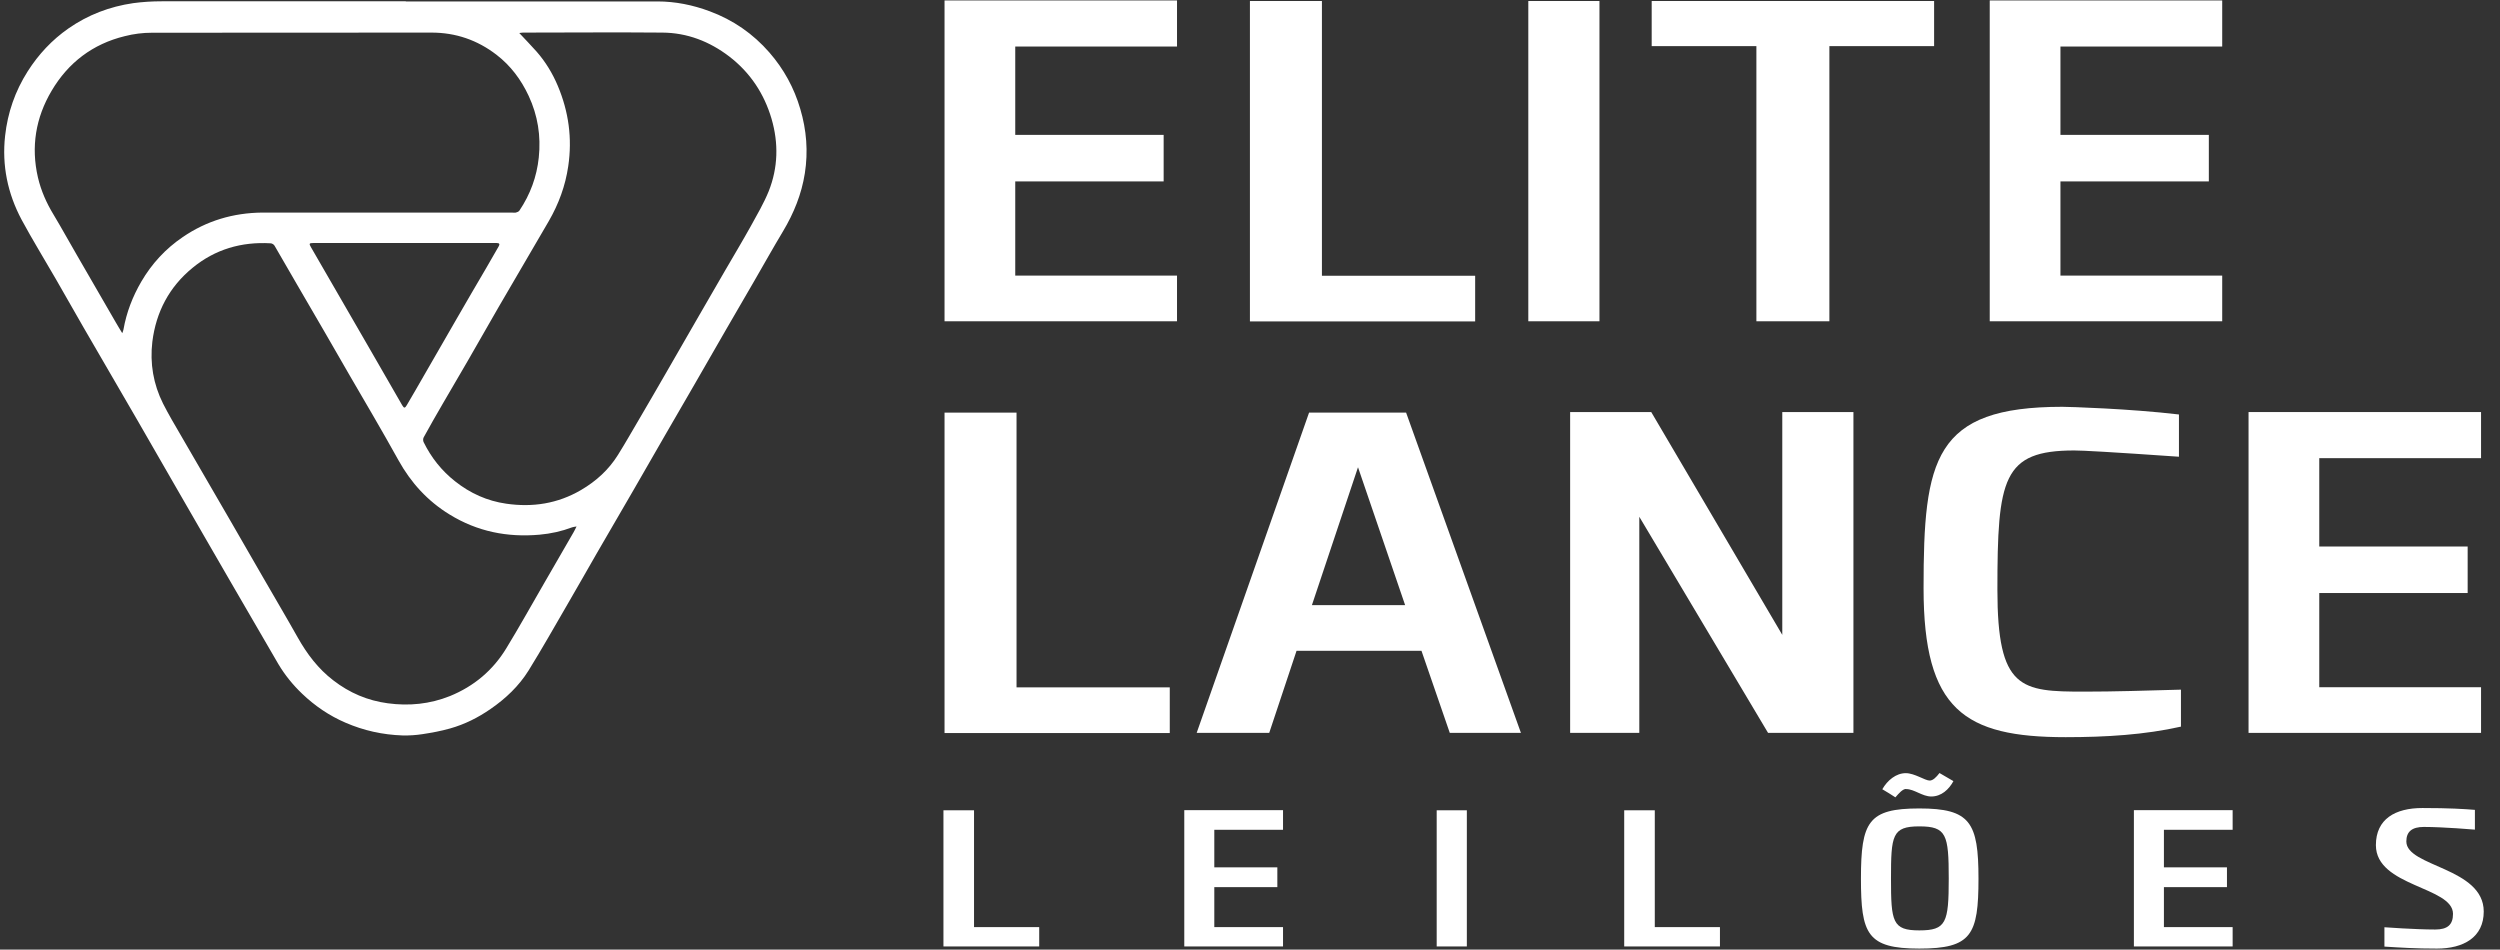 <?xml version="1.0" encoding="UTF-8"?>
<svg xmlns="http://www.w3.org/2000/svg" width="129" height="49" viewBox="0 0 129 49" fill="none">
  <rect x="0" y="0" width="129" height="49" fill="#333333" stroke="none"/>
  <path d="M20.936 0.074C25.268 0.074 29.592 0.074 33.924 0.074C34.849 0.074 35.752 0.258 36.618 0.581C37.829 1.029 38.857 1.741 39.702 2.71C40.443 3.561 40.979 4.538 41.295 5.624C41.618 6.711 41.706 7.82 41.53 8.943C41.361 10.015 40.964 10.998 40.406 11.931C39.9 12.775 39.415 13.642 38.923 14.493C38.439 15.33 37.954 16.16 37.47 16.997C36.919 17.951 36.368 18.913 35.818 19.867C35.326 20.719 34.834 21.563 34.342 22.415C33.792 23.369 33.241 24.331 32.69 25.285C32.059 26.379 31.42 27.466 30.789 28.559C30.297 29.411 29.812 30.277 29.313 31.129C28.638 32.289 27.977 33.464 27.272 34.602C26.773 35.402 26.09 36.048 25.312 36.584C24.666 37.032 23.976 37.377 23.22 37.59C22.757 37.722 22.273 37.81 21.795 37.883C21.458 37.935 21.113 37.957 20.768 37.949C19.747 37.913 18.771 37.7 17.824 37.289C16.987 36.929 16.245 36.422 15.592 35.798C15.115 35.343 14.704 34.837 14.366 34.271C13.551 32.876 12.743 31.482 11.936 30.087C11.473 29.294 11.018 28.501 10.556 27.701C10.012 26.761 9.469 25.821 8.926 24.874C8.316 23.817 7.714 22.767 7.105 21.71C6.18 20.109 5.248 18.516 4.322 16.916C3.838 16.079 3.361 15.235 2.876 14.39C2.289 13.37 1.672 12.371 1.114 11.336C0.395 9.985 0.094 8.539 0.263 7.012C0.395 5.815 0.777 4.707 1.43 3.679C1.988 2.805 2.678 2.064 3.53 1.469C4.543 0.764 5.659 0.339 6.877 0.162C7.369 0.096 7.854 0.067 8.346 0.067C12.545 0.067 16.744 0.067 20.944 0.067L20.936 0.074ZM6.305 17.202C6.341 17.099 6.363 17.055 6.371 17.004C6.525 16.123 6.841 15.308 7.288 14.537C7.832 13.605 8.544 12.834 9.432 12.232C10.666 11.388 12.039 10.984 13.529 10.969C14.263 10.969 14.99 10.969 15.724 10.969C19.285 10.969 22.845 10.969 26.406 10.969C26.479 10.969 26.553 10.984 26.619 10.969C26.685 10.954 26.766 10.918 26.802 10.866C27.36 10.037 27.698 9.119 27.801 8.128C27.918 7.019 27.75 5.955 27.28 4.949C26.89 4.112 26.355 3.393 25.62 2.827C24.629 2.064 23.513 1.682 22.265 1.682C17.457 1.682 12.648 1.682 7.839 1.689C7.369 1.689 6.892 1.748 6.437 1.866C4.785 2.269 3.522 3.231 2.663 4.685C1.841 6.072 1.591 7.577 1.959 9.163C2.12 9.846 2.399 10.477 2.766 11.079C3.185 11.777 3.574 12.489 3.985 13.194C4.646 14.339 5.306 15.484 5.967 16.622C6.07 16.806 6.187 16.989 6.319 17.209L6.305 17.202ZM26.788 1.697C27.103 2.034 27.404 2.343 27.691 2.666C28.153 3.194 28.513 3.789 28.785 4.435C29.343 5.764 29.534 7.137 29.321 8.576C29.174 9.589 28.829 10.521 28.322 11.402C27.456 12.893 26.582 14.376 25.716 15.866C25.187 16.784 24.666 17.701 24.137 18.619C23.704 19.368 23.264 20.109 22.831 20.858C22.5 21.424 22.177 21.996 21.861 22.569C21.825 22.635 21.825 22.752 21.861 22.818C22.251 23.611 22.787 24.287 23.484 24.837C24.262 25.454 25.143 25.851 26.12 25.99C27.478 26.188 28.777 25.99 29.981 25.285C30.759 24.83 31.406 24.243 31.883 23.479C32.279 22.848 32.646 22.194 33.028 21.548C33.491 20.763 33.946 19.97 34.401 19.184C34.922 18.281 35.443 17.371 35.965 16.468C36.442 15.638 36.926 14.809 37.404 13.979C37.852 13.208 38.314 12.437 38.747 11.659C39.07 11.072 39.415 10.485 39.665 9.868C40.149 8.649 40.179 7.394 39.812 6.131C39.43 4.832 38.71 3.745 37.631 2.915C36.611 2.137 35.458 1.689 34.173 1.682C31.78 1.66 29.379 1.682 26.986 1.682C26.927 1.682 26.869 1.697 26.795 1.704L26.788 1.697ZM29.754 27.165C29.644 27.187 29.585 27.187 29.526 27.209C28.983 27.414 28.418 27.539 27.838 27.59C26.178 27.737 24.629 27.429 23.198 26.548C22.06 25.851 21.201 24.903 20.562 23.751C20.136 22.98 19.696 22.216 19.255 21.453C18.852 20.756 18.44 20.058 18.037 19.361C17.611 18.626 17.192 17.892 16.767 17.158C16.289 16.336 15.805 15.514 15.328 14.684C14.938 14.016 14.557 13.348 14.168 12.68C14.131 12.614 14.035 12.555 13.962 12.555C12.464 12.467 11.099 12.863 9.939 13.818C8.735 14.801 8.052 16.094 7.861 17.635C7.729 18.751 7.913 19.823 8.412 20.822C8.698 21.387 9.021 21.93 9.337 22.473C10.196 23.956 11.055 25.439 11.914 26.915C12.457 27.855 13 28.802 13.543 29.741C14.146 30.791 14.762 31.826 15.357 32.884C15.841 33.743 16.414 34.506 17.2 35.108C18.037 35.754 18.969 36.151 20.011 36.29C21.105 36.437 22.177 36.334 23.22 35.916C24.46 35.409 25.437 34.587 26.127 33.449C26.795 32.355 27.419 31.232 28.065 30.116C28.572 29.235 29.086 28.354 29.592 27.473C29.644 27.385 29.688 27.29 29.754 27.157V27.165ZM20.87 12.54C19.299 12.54 17.728 12.54 16.165 12.54C15.959 12.54 15.937 12.57 16.04 12.746C16.238 13.091 16.436 13.436 16.634 13.774C17.464 15.205 18.286 16.637 19.116 18.068C19.659 19.015 20.21 19.963 20.753 20.91C20.848 21.071 20.892 21.071 20.988 20.91C21.135 20.66 21.274 20.41 21.421 20.168C22.133 18.935 22.845 17.701 23.557 16.461C24.064 15.58 24.578 14.699 25.092 13.825C25.305 13.458 25.518 13.084 25.73 12.716C25.804 12.599 25.767 12.54 25.635 12.54C25.576 12.54 25.518 12.54 25.459 12.54C23.932 12.54 22.405 12.54 20.87 12.54Z" fill="white"></path>
  <path d="M48.738 16.578V0.023H60.734V2.401H52.387V6.96H60.044V9.361H52.387V14.221H60.734V16.578H48.738Z" fill="white"></path>
  <path d="M64.496 16.578V0.052H68.211V14.229H76.118V16.585H64.496V16.578Z" fill="white"></path>
  <path d="M82.532 16.578H78.861V0.052H82.532V16.578Z" fill="white"></path>
  <path d="M90.63 16.578V2.38H85.227V0.052H99.8V2.38H94.396V16.578H90.63Z" fill="white"></path>
  <path d="M102.67 16.578V0.023H114.666V2.401H106.319V6.96H113.976V9.361H106.319V14.221H114.666V16.578H102.67Z" fill="white"></path>
  <path d="M48.738 37.817V21.291H52.453V35.468H60.36V37.825H48.738V37.817Z" fill="white"></path>
  <path d="M61.748 37.817L67.548 21.291H72.555L78.48 37.817H74.809L73.348 33.581H66.902L65.492 37.817H61.748ZM67.695 31.224H72.504L70.073 24.11L67.695 31.224Z" fill="white"></path>
  <path d="M91.232 37.817L84.588 26.665V37.817H81.019V21.262H85.204L91.966 32.759V21.262H95.637V37.817H91.224H91.232Z" fill="white"></path>
  <path d="M112.537 35.586V37.494C110.679 37.913 108.675 38.038 106.59 38.038C101.363 38.038 99.256 36.628 99.256 30.358C99.256 23.692 99.777 20.991 106.414 20.991C106.737 20.991 109.886 21.086 112.434 21.387V23.567C108.844 23.318 107.456 23.244 107.031 23.244C103.338 23.244 103.066 24.683 103.066 30.432C103.066 35.586 104.277 35.688 107.552 35.688C109.116 35.688 110.672 35.637 112.529 35.586H112.537Z" fill="white"></path>
  <path d="M116.025 37.817V21.262H128.022V23.641H119.674V28.2H127.331V30.6H119.674V35.461H128.022V37.817H116.025Z" fill="white"></path>
  <path d="M48.682 48.837V41.811H50.26V47.839H53.623V48.837H48.682Z" fill="white"></path>
  <path d="M61.109 48.837V41.804H66.204V42.817H62.658V44.755H65.911V45.776H62.658V47.839H66.204V48.837H61.109Z" fill="white"></path>
  <path d="M75.689 48.837H74.133V41.811H75.689V48.837Z" fill="white"></path>
  <path d="M83.809 48.837V41.811H85.387V47.839H88.749V48.837H83.809Z" fill="white"></path>
  <path d="M96.025 45.335C96.025 42.398 96.407 41.716 99.035 41.716C101.664 41.716 102.09 42.428 102.09 45.335C102.09 48.242 101.73 48.947 99.035 48.947C96.341 48.947 96.025 48.191 96.025 45.335ZM98.353 40.71C98.177 40.71 97.986 40.93 97.802 41.143C97.582 41.004 97.362 40.857 97.127 40.725C97.391 40.262 97.839 39.895 98.338 39.895C98.793 39.895 99.329 40.277 99.571 40.277C99.74 40.277 99.909 40.108 100.078 39.888C100.32 40.035 100.555 40.159 100.797 40.306C100.562 40.739 100.173 41.099 99.652 41.099C99.19 41.099 98.778 40.717 98.36 40.717L98.353 40.71ZM100.555 45.335C100.555 43.059 100.438 42.641 99.035 42.641C97.633 42.641 97.575 43.103 97.575 45.335C97.575 47.567 97.648 48.008 99.035 48.008C100.423 48.008 100.555 47.618 100.555 45.335Z" fill="white"></path>
  <path d="M110.109 48.837V41.804H115.204V42.817H111.658V44.755H114.911V45.776H111.658V47.839H115.204V48.837H110.109Z" fill="white"></path>
  <path d="M128.161 47.031C128.161 48.367 127.118 48.947 125.745 48.947C124.629 48.947 123.851 48.896 123.036 48.844V47.846C123.036 47.846 124.615 47.963 125.657 47.963C126.289 47.963 126.575 47.721 126.575 47.156C126.575 45.746 122.596 45.754 122.596 43.61C122.596 42.259 123.594 41.694 124.996 41.694C126.399 41.694 127.155 41.745 127.705 41.789V42.809C127.705 42.809 126.083 42.67 125.07 42.67C124.468 42.67 124.167 42.905 124.167 43.419C124.167 44.733 128.161 44.755 128.161 47.038V47.031Z" fill="white"></path>
</svg>
